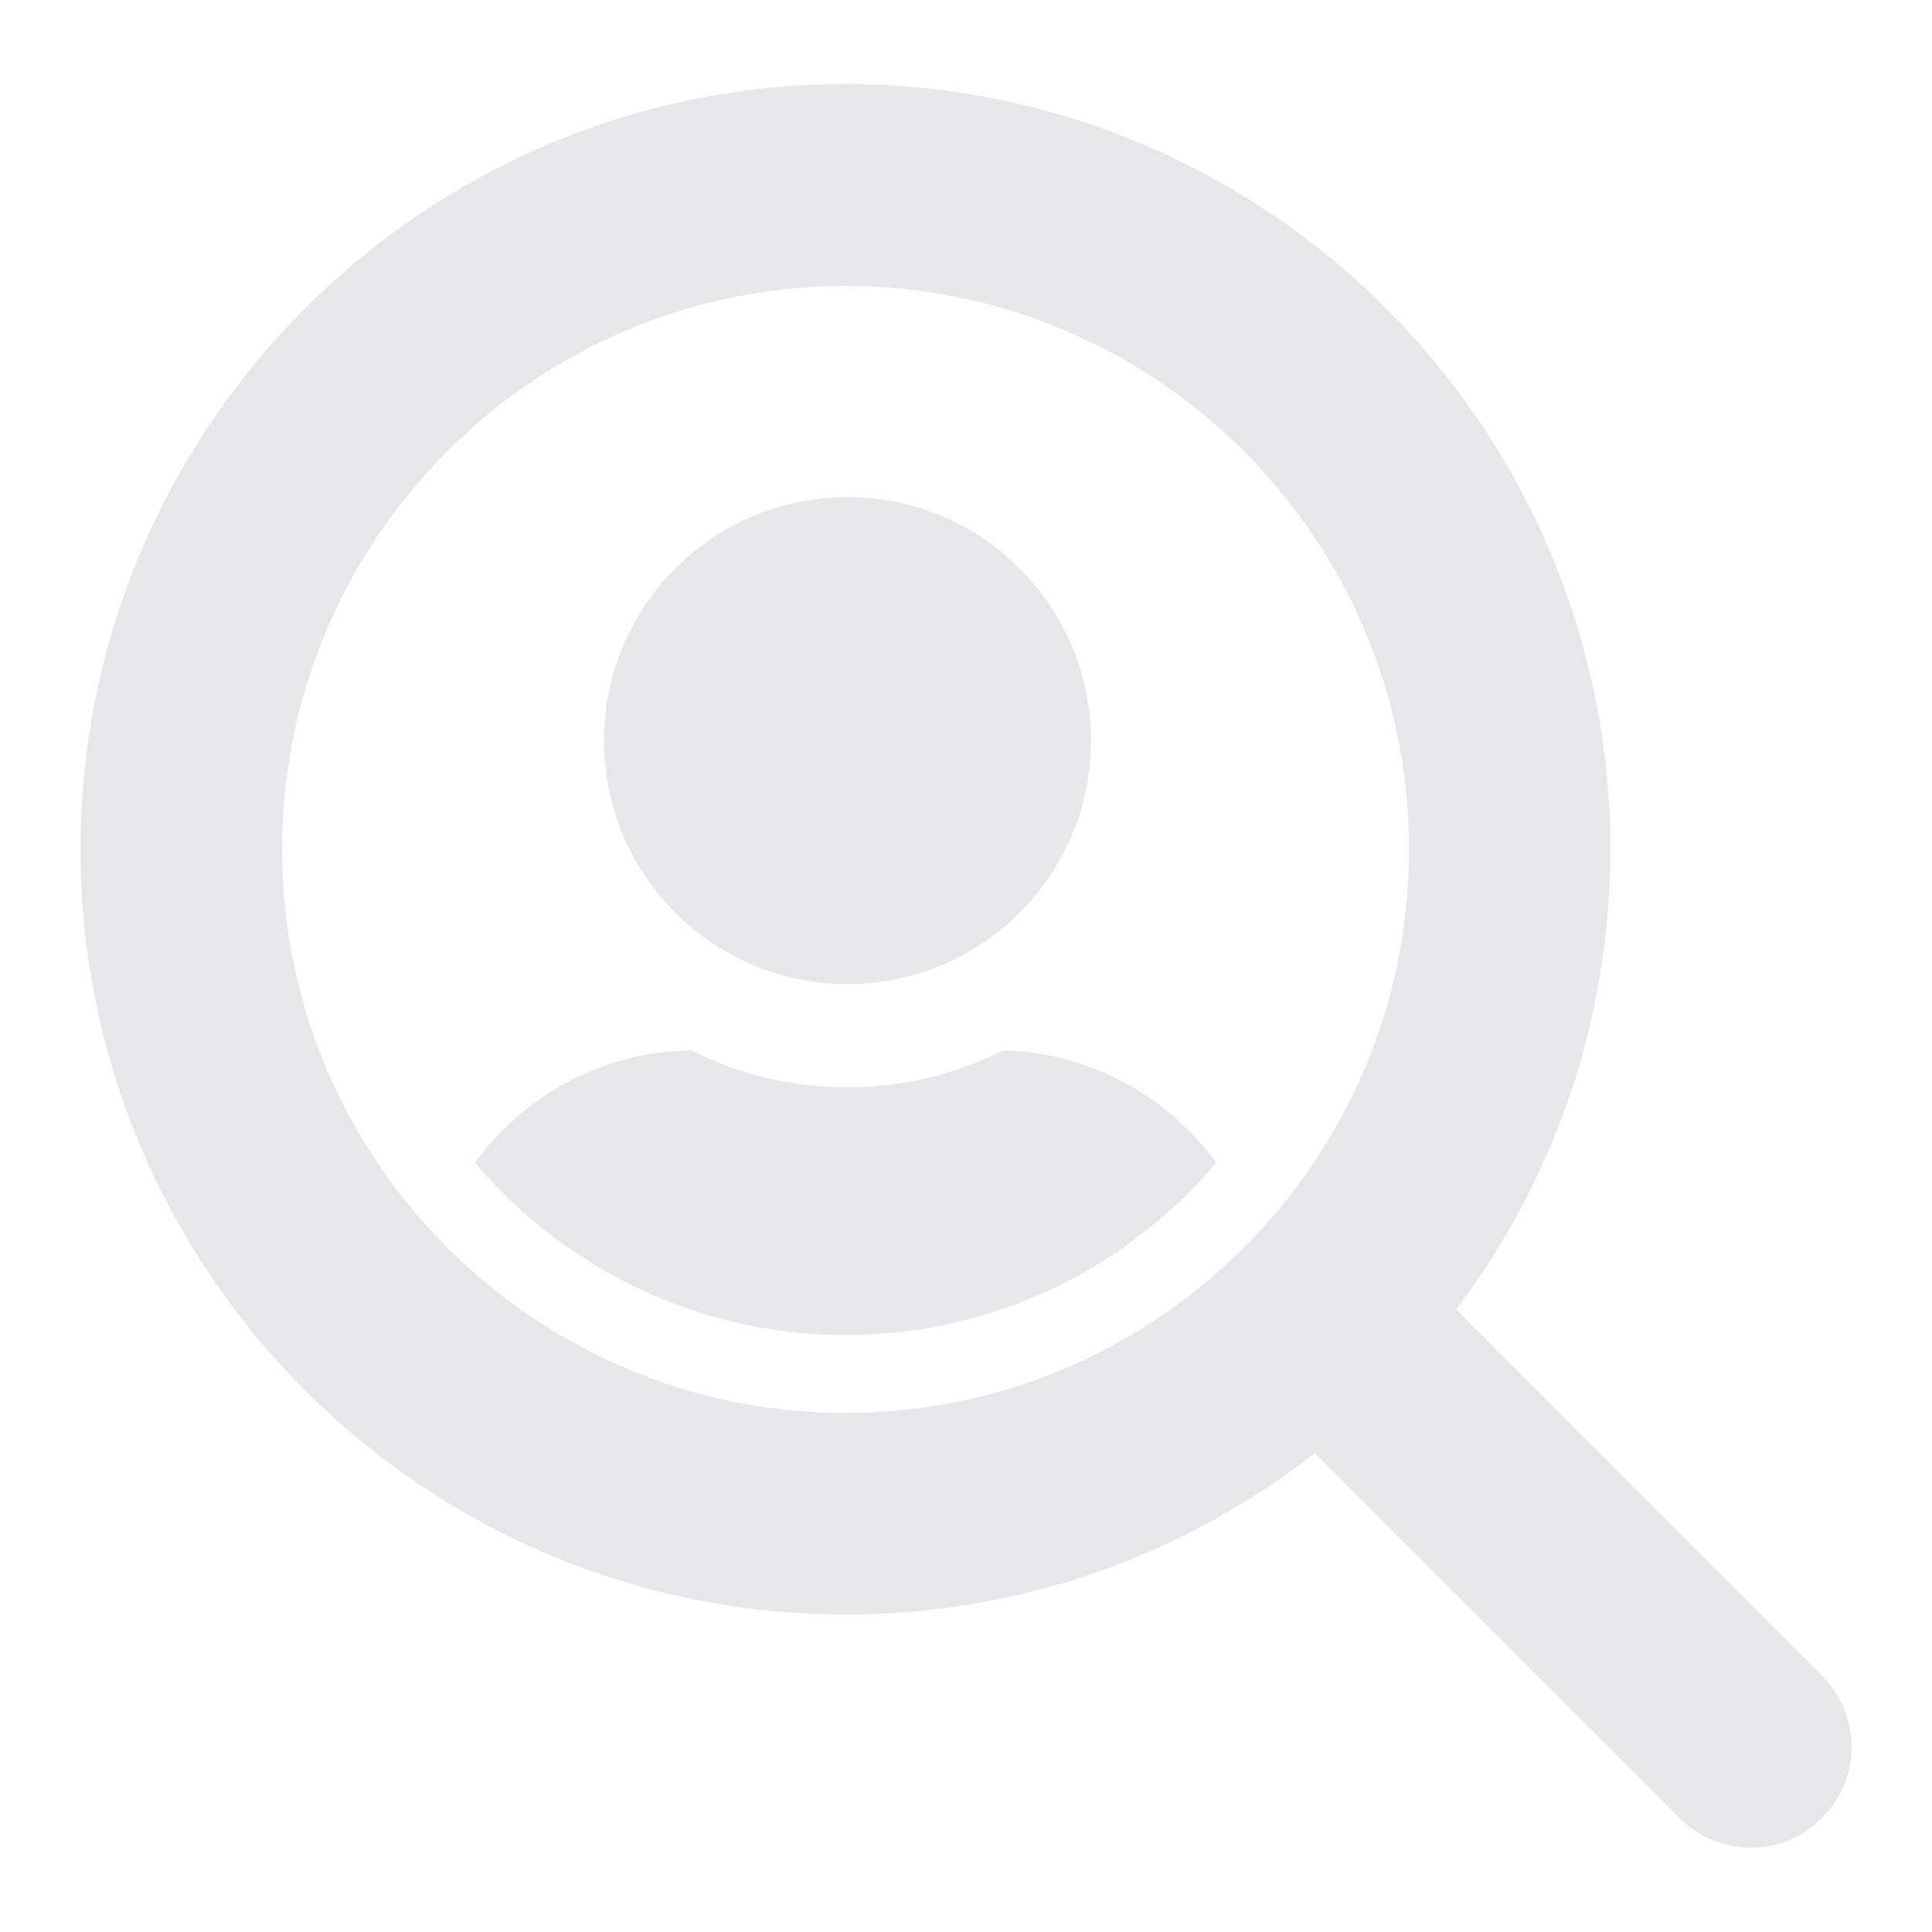 <?xml version="1.0" encoding="UTF-8"?>
<!-- Generator: Adobe Illustrator 21.0.0, SVG Export Plug-In . SVG Version: 6.00 Build 0)  -->
<svg xmlns="http://www.w3.org/2000/svg" xmlns:xlink="http://www.w3.org/1999/xlink" version="1.1" x="0px" y="0px" viewBox="0 0 600 600" style="enable-background:new 0 0 600 600;" xml:space="preserve">
<style type="text/css">
	.st0{fill:#E7EBED;}
	.st1{fill:none;}
	.st2{fill:none;stroke:#E7EBED;stroke-width:18;stroke-linecap:round;stroke-miterlimit:10;}
	.st3{fill:#F26822;}
	.st4{fill:#1F1F1F;}
	.st5{fill:#222222;}
	.st6{fill:#FFFFFF;}
	.st7{display:none;}
	.st8{display:inline;}
	.st9{fill:none;stroke:#000000;stroke-miterlimit:10;}
	.st10{fill:none;stroke:#000000;stroke-width:13;stroke-linecap:round;stroke-miterlimit:10;}
	.st11{fill:#ED1C24;}
	.st12{fill:none;stroke:#ED1C24;stroke-width:31;stroke-miterlimit:10;}
	.st13{fill:none;stroke:#ED1C24;stroke-width:31;stroke-linecap:round;stroke-miterlimit:10;}
	.st14{fill:#E6E7E8;}
</style>
<g id="Layer_1">
</g>
<g id="Layer_3" class="st7">
	<g class="st8">
		<path class="st3" d="M477.3,298.3c29.3,10.5,46.1,21.5,45.1,31.4c-2.5,25.9-123.7,35.3-270.6,21.1c-67.7-6.6-129.1-17-175.4-28.9    c45.5,16.7,120.6,32.1,206.3,40.4c141.8,13.8,258.9,3.1,261.5-23.7C545.5,325.6,520,311.2,477.3,298.3z"></path>
		<g>
			<path class="st4" d="M76.6,248.2c-0.7,0-1.5,0-2.3,0c-7.8,0-11.9,4.3-11.9,12.6v3.2h-6.8v6h6.8v33.2h6.7V270h8.3v-6h-8.3v-3.1     c0-1.3,0.1-2.5,0.4-3.4c0.2-0.8,0.6-1.4,1.2-1.9c0.6-0.5,1.3-0.8,2.3-1.1c1.1-0.2,2.4-0.4,4-0.4h0.6c0.2,0,0.4,0,0.7,0l1.2,0.1     v-5.9l-1-0.1C78,248.3,77.3,248.3,76.6,248.2z"></path>
			<path class="st4" d="M108.9,291.4c-2,2.1-4,3.7-6.2,4.9c-2.2,1.2-4.6,1.8-7.1,1.8c-3.4,0-5.8-0.7-7.1-2.1c-1.3-1.4-2-3.7-2-6.8     v-25.2h-6.7v25.5c0,9.6,5,14.6,14.5,14.6c1.1,0,2.4-0.1,3.9-0.3c1.4-0.2,2.9-0.6,4.3-1c1.5-0.5,2.9-1.1,4.4-1.9     c0.7-0.4,1.4-0.8,2-1.3v3.6h6.7v-39.2h-6.7V291.4z"></path>
			<path class="st4" d="M136.7,297.6h-1.1c-0.9,0-1.7-0.1-2.4-0.2c-0.6-0.1-1-0.3-1.4-0.7c-0.4-0.4-0.7-0.9-0.9-1.6     c-0.2-0.8-0.4-1.9-0.4-3.3V270h7.1v-6h-7.1v-9.7h-6.7v9.7h-5.6v6h5.6v21.5c0,1.9,0.1,3.6,0.3,5c0.2,1.5,0.7,2.9,1.4,3.9     c0.7,1.1,1.8,1.9,3.2,2.5c1.3,0.5,3,0.8,5.1,0.8c0.7,0,1.3,0,2,0c0.7,0,1.3-0.1,2-0.1l1-0.1v-5.9l-1.2,0.1     C137.3,297.6,137,297.6,136.7,297.6z"></path>
			<path class="st4" d="M169.9,291.4c-2,2.1-4,3.7-6.2,4.9c-2.2,1.2-4.6,1.8-7.1,1.8c-3.4,0-5.8-0.7-7.1-2.1c-1.3-1.4-2-3.7-2-6.8     v-25.2h-6.7v25.5c0,9.6,5,14.6,14.5,14.6c1.1,0,2.4-0.1,3.9-0.3c1.4-0.2,2.9-0.6,4.3-1c1.5-0.5,2.9-1.1,4.4-1.9     c0.7-0.4,1.4-0.8,2-1.3v3.6h6.7v-39.2h-6.7V291.4z"></path>
			<path class="st4" d="M205.3,269.3v-6.1l-1-0.1c-0.4,0-0.7-0.1-0.9-0.1c-1.1-0.1-2.5,0-4,0.2c-1.2,0.2-2.4,0.5-3.7,0.9     c-1.2,0.5-2.5,1.1-3.9,2c-0.7,0.4-1.4,1-2.1,1.5v-3.7H183v39.2h6.7v-27.2c0.6-0.8,1.3-1.6,2.1-2.4c0.9-0.9,1.9-1.6,2.9-2.3     c1-0.7,2.1-1.2,3.2-1.6c1.1-0.4,2.2-0.6,3.3-0.6h1.6c0.4,0,0.8,0,1.2,0.1L205.3,269.3z"></path>
			<path class="st4" d="M244.4,283.5c0-3.1-0.5-6-1.4-8.5c-1-2.5-2.3-4.7-4.1-6.5c-1.8-1.8-4-3.1-6.5-4.1c-2.5-0.9-5.4-1.4-8.4-1.4     c-3,0-5.8,0.5-8.3,1.4c-2.5,0.9-4.7,2.3-6.5,4.1c-1.8,1.8-3.3,4-4.3,6.5c-1,2.5-1.5,5.4-1.5,8.5c0,3.2,0.5,6.1,1.5,8.7     c1,2.6,2.5,4.8,4.4,6.5c1.9,1.8,4.2,3.1,6.8,4.1c2.6,0.9,5.5,1.4,8.6,1.4c2.3,0,4.5-0.3,6.5-0.7c2.1-0.5,3.9-1.3,5.5-2.3     c1.6-1,3.1-2.2,4.2-3.7c1.1-1.5,2-3.2,2.4-5.1l0.3-1.4h-6.8l-0.1,1c-0.1,0.9-0.5,1.7-1.2,2.4c-0.7,0.8-1.7,1.5-2.7,2     c-1.1,0.6-2.4,1-3.8,1.3c-1.4,0.3-2.9,0.4-4.3,0.4c-2,0-3.9-0.3-5.6-0.8c-1.7-0.6-3.2-1.4-4.4-2.5c-1.3-1.1-2.3-2.5-3.1-4.2     c-0.7-1.4-1.1-3.1-1.4-5h34.2V283.5z M223.9,269c3.6,0,6.6,1,9.1,2.9c2.1,1.7,3.6,4.2,4.4,7.5h-27.1c0.4-1.5,0.9-2.8,1.5-3.9     c0.8-1.5,1.8-2.7,3-3.6c1.2-1,2.5-1.7,4-2.1C220.4,269.2,222.1,269,223.9,269z"></path>
		</g>
		<path class="st5" d="M256.9,332.7h-4v-47.2h4V332.7z"></path>
		<path class="st5" d="M280.5,333.6c-2.7,0-5.1-0.4-7.3-1.2c-2.2-0.8-4-1.9-5.6-3.4c-1.6-1.5-2.8-3.4-3.6-5.5    c-0.9-2.2-1.3-4.7-1.3-7.4c0-2.7,0.4-5.1,1.2-7.3c0.8-2.2,2-4,3.5-5.5c1.5-1.5,3.3-2.7,5.4-3.5c2.1-0.8,4.4-1.2,6.9-1.2    c2.6,0,5,0.4,7.1,1.2c2.1,0.8,3.9,2,5.4,3.5c1.5,1.5,2.6,3.3,3.4,5.5c0.8,2.2,1.2,4.6,1.2,7.3v0.8h-30.1c0.2,2.3,0.7,4.2,1.4,5.9    c0.8,1.7,1.7,3.1,3,4.2c1.2,1.1,2.6,1.9,4.2,2.5c1.6,0.5,3.3,0.8,5.2,0.8c1.3,0,2.6-0.1,4-0.4c1.3-0.3,2.5-0.7,3.6-1.2    c1.1-0.5,2-1.2,2.7-2c0.7-0.8,1.2-1.7,1.3-2.8h3.9c-0.4,1.6-1,3-1.9,4.2c-0.9,1.2-2.1,2.3-3.4,3.1c-1.4,0.8-2.9,1.5-4.6,1.9    C284.3,333.4,282.5,333.6,280.5,333.6z M292.8,313.3c-0.7-3.8-2.1-6.7-4.5-8.6c-2.3-1.9-5.2-2.8-8.6-2.8c-1.7,0-3.2,0.2-4.7,0.7    c-1.4,0.5-2.7,1.2-3.9,2.1c-1.1,0.9-2.1,2.1-2.9,3.6c-0.8,1.4-1.3,3.1-1.7,5H292.8z"></path>
		<path class="st5" d="M327.4,328.4c-1.4,1-2.7,1.9-4,2.6c-1.3,0.7-2.5,1.2-3.8,1.6c-1.2,0.4-2.5,0.7-3.7,0.8    c-1.2,0.1-2.5,0.2-3.7,0.2c-1.7,0-3.2-0.2-4.7-0.7c-1.4-0.4-2.7-1.1-3.8-1.9c-1.1-0.8-1.9-1.8-2.5-3c-0.6-1.2-0.9-2.4-0.9-3.9    c0-3.8,1.9-6.8,5.6-8.9c3.7-2.1,9.3-3.2,16.8-3.2h4.5c0-1.5-0.1-2.8-0.3-4c-0.2-1.2-0.7-2.3-1.4-3.2c-0.7-0.9-1.8-1.6-3.2-2.1    c-1.4-0.5-3.3-0.8-5.8-0.8c-3.6,0-6.3,0.5-8.1,1.5c-1.8,1-2.9,2.5-3.2,4.4h-3.9c0.4-3.2,1.8-5.5,4.2-7c2.4-1.5,6.1-2.3,10.9-2.3    c2.7,0,4.9,0.3,6.8,0.9c1.9,0.6,3.4,1.4,4.5,2.5c1.2,1.1,2,2.4,2.5,3.9c0.5,1.5,0.8,3.3,0.8,5.2v21.8h-4V328.4z M327.4,315.5h-6    c-5.7,0-10,0.7-12.8,2.2c-2.8,1.4-4.2,3.5-4.2,6.2c0,2,0.9,3.5,2.7,4.6c1.8,1.1,4.2,1.7,7.3,1.7c1.3,0,2.7-0.2,3.9-0.5    c1.3-0.4,2.5-0.8,3.6-1.4c1.1-0.6,2.1-1.2,3.1-1.9c0.9-0.7,1.8-1.4,2.4-2V315.5z"></path>
		<path class="st5" d="M356.7,302c-0.4-0.1-0.8-0.1-1.2-0.1c-0.4,0-0.9,0-1.4,0c-1.1,0-2.2,0.2-3.3,0.6c-1.1,0.4-2.1,0.9-3,1.6    c-1,0.6-1.8,1.4-2.7,2.2c-0.8,0.8-1.5,1.7-2.1,2.5v23.9h-4v-33.4h4v4.6c1.1-1.1,2.2-2.1,3.3-2.8c1.1-0.7,2.2-1.3,3.2-1.7    c1-0.4,2-0.7,3-0.8c1-0.1,1.8-0.2,2.6-0.2c0.3,0,0.5,0,0.7,0c0.2,0,0.5,0,0.8,0.1V302z"></path>
		<path class="st5" d="M364.3,304.3c1.3-1.3,2.5-2.4,3.8-3.1c1.2-0.8,2.4-1.4,3.6-1.8c1.2-0.4,2.3-0.7,3.3-0.8c1.1-0.1,2-0.2,3-0.2    c7.9,0,11.8,4,11.8,12.1v22.1h-4v-21.8c0-1.6-0.2-2.9-0.5-4c-0.3-1.1-0.8-2.1-1.5-2.8c-0.7-0.7-1.6-1.3-2.8-1.6    c-1.1-0.4-2.5-0.5-4.2-0.5c-2.2,0-4.3,0.6-6.4,1.7c-2.1,1.1-4.2,2.7-6.2,4.7v24.4h-4v-33.4h4V304.3z"></path>
		<rect x="397.6" y="299.3" class="st5" width="4" height="33.4"></rect>
		<path class="st5" d="M413.1,304.3c1.3-1.3,2.5-2.4,3.8-3.1s2.4-1.4,3.6-1.8c1.2-0.4,2.3-0.7,3.3-0.8c1.1-0.1,2-0.2,3-0.2    c7.9,0,11.8,4,11.8,12.1v22.1h-4v-21.8c0-1.6-0.2-2.9-0.5-4c-0.3-1.1-0.8-2.1-1.5-2.8c-0.7-0.7-1.6-1.3-2.8-1.6    c-1.1-0.4-2.5-0.5-4.2-0.5c-2.2,0-4.3,0.6-6.4,1.7c-2.1,1.1-4.2,2.7-6.2,4.7v24.4h-4v-33.4h4V304.3z"></path>
		<path class="st5" d="M475.9,330.7c0,2.7-0.3,4.9-1,6.8c-0.7,1.9-1.6,3.4-2.9,4.6c-1.3,1.2-2.9,2-4.9,2.6c-2,0.5-4.3,0.8-6.9,0.8    c-2.2,0-4.1-0.2-5.9-0.6c-1.7-0.4-3.2-1-4.5-1.8c-1.3-0.8-2.2-1.7-2.9-2.9c-0.7-1.1-1.1-2.5-1.2-3.9h4c0.2,2,1.1,3.4,2.8,4.4    c1.7,0.9,4.2,1.4,7.6,1.4c2,0,3.7-0.2,5.2-0.6c1.5-0.4,2.7-1.1,3.7-2c1-0.9,1.7-2.2,2.2-3.7c0.5-1.5,0.8-3.5,0.8-5.7v-2.1    c-1.3,1.3-2.5,2.4-3.6,3.1c-1.1,0.8-2.2,1.3-3.3,1.7c-1.1,0.4-2.1,0.6-3,0.7c-1,0.1-1.9,0.2-2.8,0.2c-2.4,0-4.5-0.4-6.4-1.2    c-1.8-0.8-3.4-2-4.6-3.5c-1.3-1.5-2.2-3.3-2.8-5.4c-0.6-2.1-1-4.5-1-7.1c0-2.8,0.4-5.2,1.2-7.4c0.8-2.2,1.8-4.1,3.2-5.6    c1.4-1.5,3-2.7,4.8-3.5c1.9-0.8,3.9-1.2,6-1.2c0.9,0,1.9,0.1,2.9,0.2c1,0.1,2,0.3,3.1,0.6c1.1,0.3,2.1,0.7,3.2,1.2    c1.1,0.5,2.2,1.2,3.3,2v-3.1h4V330.7z M472,306.7c-1.8-1.6-3.6-2.8-5.6-3.6s-4.1-1.2-6.4-1.2c-1.8,0-3.4,0.3-4.8,0.9    c-1.4,0.6-2.7,1.5-3.7,2.7c-1,1.2-1.8,2.7-2.4,4.5c-0.6,1.8-0.8,3.9-0.8,6.3c0,4.5,1,8,3,10.3c2,2.4,4.8,3.5,8.4,3.5    c2.4,0,4.5-0.6,6.5-1.7c2-1.1,3.9-2.8,5.7-5.1V306.7z"></path>
		<circle class="st3" cx="399.7" cy="288.6" r="4.1"></circle>
	</g>
</g>
<g id="Layer_2">
	<g>
		<path class="st14" d="M338.8,230c0-41.7-33.8-75.6-75.6-75.6s-75.6,33.8-75.6,75.6c0,41.7,33.8,75.6,75.6,75.6    S338.8,271.7,338.8,230"></path>
		<g>
			<path class="st14" d="M262.6,414.6c46.1,0,87.4-20.8,115.1-53.5c-15-20.6-39-34.2-66.1-34.9c-14.5,7.3-31,11.5-48.4,11.5     c-17.4,0-33.9-4.1-48.4-11.5c-27.6,0.3-52.1,14-67.3,34.9C175.2,393.7,216.5,414.6,262.6,414.6z"></path>
		</g>
		<path class="st14" d="M565.8,520.4L452.2,406.7c30.1-39.8,47.9-89.3,47.9-143c0-131-106.6-237.6-237.6-237.6    C131.6,26.2,25,132.8,25,263.8c0,131,106.6,237.6,237.6,237.6c54.9,0,105.4-18.7,145.7-50.1l113.3,113.3    c6.1,6.1,14.1,9.2,22.1,9.2c8,0,16-3.1,22.1-9.2C578.1,552.4,578.1,532.6,565.8,520.4z M87.6,263.8c0-96.5,78.5-175,175-175    s175,78.5,175,175s-78.5,175-175,175S87.6,360.3,87.6,263.8z"></path>
	</g>
</g>
</svg>
